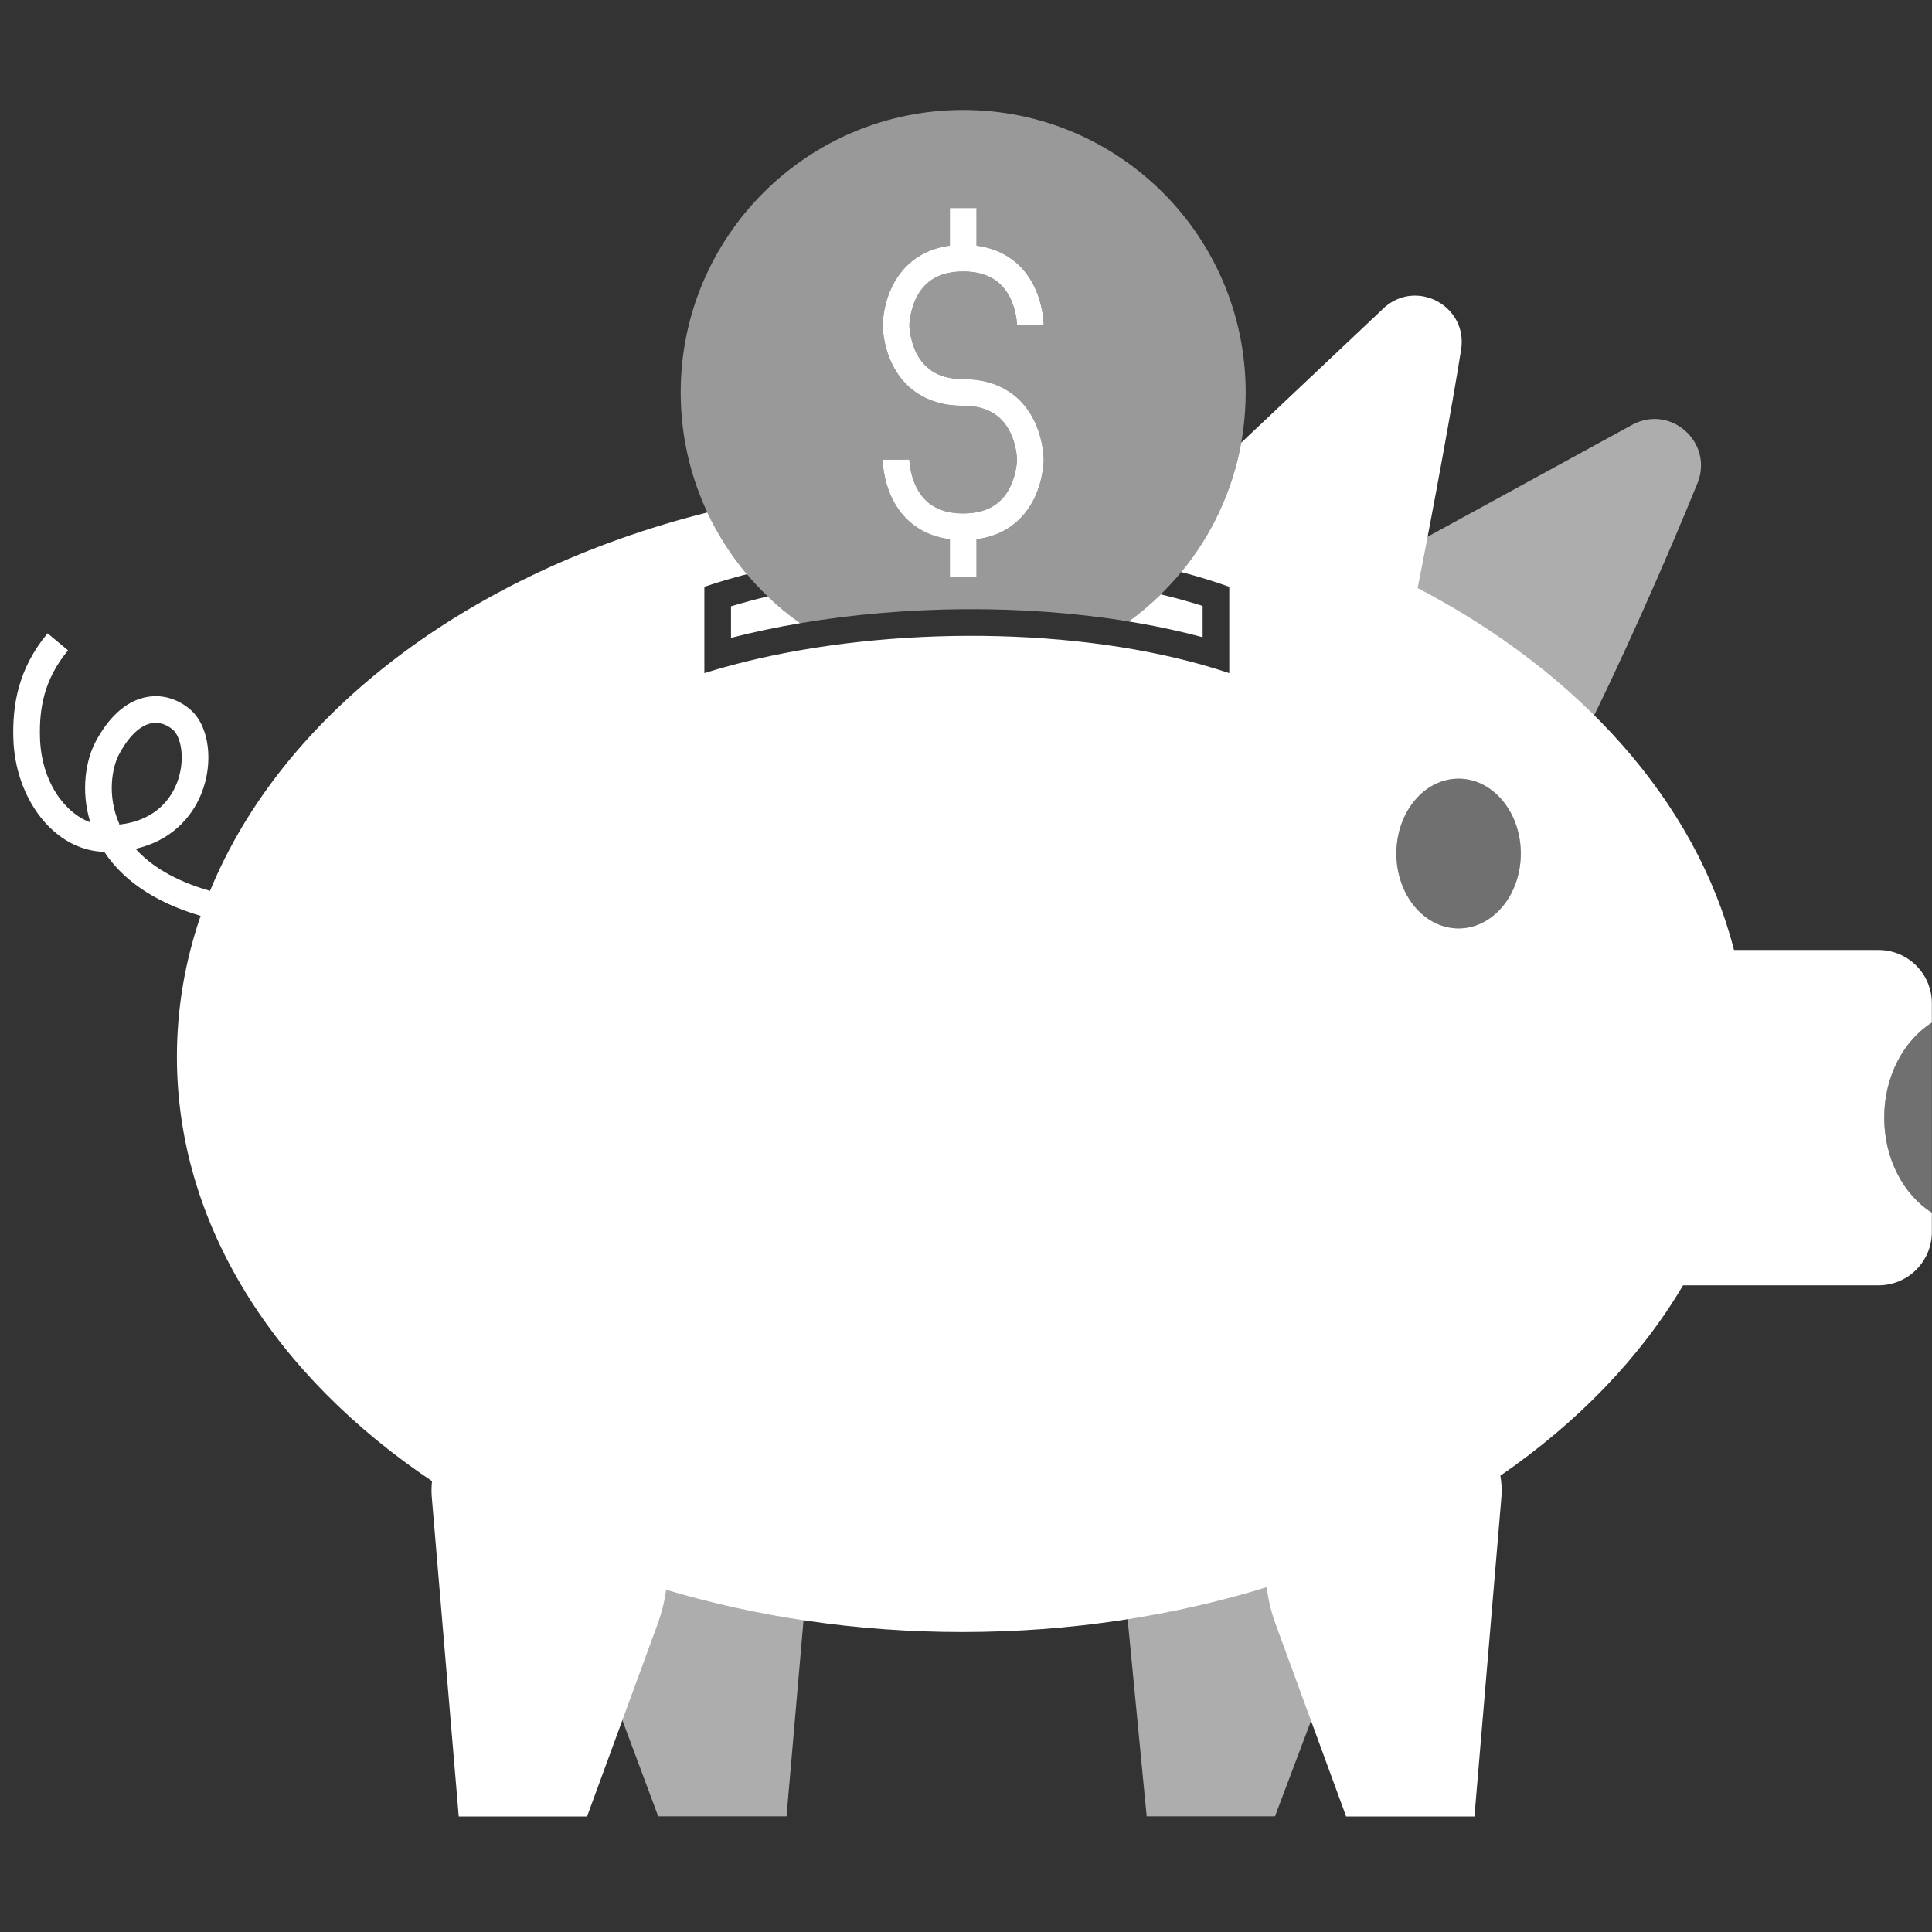 <svg width="145" height="145" viewBox="0 0 145 145" fill="none" xmlns="http://www.w3.org/2000/svg">
<rect x="0" y="0" width="145" height="145" fill="#333333" stroke="none"/>
<g clip-path="url(#clip0_2268_25926)">
<path opacity="0.6" d="M49.762 118.767C52.992 119.787 56.872 120.389 60.362 120.949L59.03 136.321H49.4L46.488 128.509" fill="white"/>
<path opacity="0.6" d="M95.202 118.845C91.972 119.865 88.092 120.662 84.602 121.222L86.06 136.321H95.69L98.592 128.626" fill="white"/>
<path opacity="0.6" d="M101.567 43.331L122.54 31.861C125.42 30.341 128.62 33.241 127.4 36.261C125.31 41.421 121.534 50.053 118.594 55.783" fill="white"/>
<path opacity="0.3" d="M109.47 69.681C112.049 69.681 114.14 67.165 114.14 64.061C114.14 60.958 112.049 58.441 109.47 58.441C106.89 58.441 104.8 60.958 104.8 64.061C104.8 67.165 106.89 69.681 109.47 69.681Z" fill="white"/>
<path opacity="0.3" d="M144.99 76.747V91.016C142.862 89.665 141.412 86.977 141.412 83.881C141.412 80.786 142.862 78.097 144.99 76.747Z" fill="white"/>
<path fill-rule="evenodd" clip-rule="evenodd" d="M56.054 43.091C54.876 41.69 53.875 40.135 53.088 38.459C35.219 42.948 21.226 53.552 15.764 66.861C13.045 66.087 11.288 64.938 10.176 63.706C12.752 63.115 14.356 61.449 15.114 59.559C15.584 58.388 15.726 57.145 15.593 56.047C15.463 54.977 15.053 53.908 14.268 53.24C13.367 52.473 12.107 52.019 10.748 52.371C9.402 52.72 8.178 53.802 7.19 55.636C6.456 56.993 6.033 59.322 6.777 61.718C4.859 61.02 3.085 58.657 3 55.336L3 55.334C2.944 53.25 3.267 51.022 5.108 48.812L3.572 47.531C1.314 50.241 0.937 53.012 1 55.388C1.118 59.947 4.076 63.847 7.826 63.931C9.13 65.912 11.411 67.667 15.057 68.738C13.895 72.121 13.277 75.663 13.277 79.311C13.277 91.921 20.657 103.269 32.425 111.162C32.38 111.565 32.374 111.979 32.41 112.401L34.43 136.331H44.06L49.35 121.901C49.665 121.043 49.878 120.176 49.994 119.313C56.852 121.359 64.354 122.487 72.215 122.487C80.32 122.487 88.043 121.288 95.071 119.12C95.181 120.046 95.401 120.979 95.74 121.901L101.03 136.331H110.66L112.68 112.401C112.729 111.835 112.701 111.283 112.606 110.753C118.409 106.752 123.104 101.898 126.318 96.464H140.99C143.199 96.464 144.99 94.673 144.99 92.464V91.016C142.862 89.665 141.412 86.977 141.412 83.881C141.412 80.785 142.862 78.097 144.99 76.747V75.299C144.99 73.09 143.199 71.299 140.99 71.299H130.14C127.28 60.134 118.554 50.485 106.396 44.133C107.517 38.502 109.004 30.387 109.66 26.231C110.17 23.011 106.39 20.921 103.93 23.051L93.157 33.223C92.503 36.868 90.918 40.189 88.656 42.932C89.9 43.258 91.105 43.627 92.259 44.039V50.519C91.608 50.3 90.941 50.095 90.259 49.902C79.68 46.915 65.597 47.059 54.863 49.938C54.182 50.121 53.515 50.314 52.863 50.519V44.039C53.893 43.694 54.959 43.378 56.054 43.091ZM13.258 58.814C12.679 60.257 11.388 61.611 8.975 61.884C8.862 62.023 8.895 61.965 8.928 61.908C8.944 61.88 8.96 61.852 8.959 61.847C8.02 59.731 8.399 57.604 8.949 56.587L8.95 56.586C9.782 55.041 10.629 54.468 11.25 54.307C11.857 54.149 12.463 54.33 12.972 54.763C13.232 54.985 13.512 55.495 13.607 56.287C13.7 57.053 13.602 57.958 13.258 58.814ZM114.14 64.061C114.14 67.165 112.049 69.681 109.47 69.681C106.89 69.681 104.8 67.165 104.8 64.061C104.8 60.958 106.89 58.441 109.47 58.441C112.049 58.441 114.14 60.958 114.14 64.061Z" fill="white"/>
<path d="M87.117 44.609C86.366 45.343 85.561 46.023 84.708 46.64C86.626 46.954 88.486 47.349 90.259 47.827V45.476C89.245 45.155 88.196 44.866 87.117 44.609Z" fill="white"/>
<path d="M57.618 44.761C58.378 45.49 59.192 46.162 60.054 46.772C58.266 47.075 56.528 47.441 54.863 47.87V45.502C55.758 45.233 56.678 44.986 57.618 44.761Z" fill="white"/>
<path opacity="0.5" fill-rule="evenodd" clip-rule="evenodd" d="M93.491 29.454C93.491 36.526 90.029 42.788 84.708 46.64C76.822 45.35 67.948 45.437 60.054 46.772C54.628 42.932 51.087 36.607 51.087 29.454C51.087 17.745 60.579 8.252 72.289 8.252C83.999 8.252 93.491 17.745 93.491 29.454ZM73.289 18.437C74.267 18.565 75.084 18.881 75.757 19.33C76.642 19.919 77.219 20.698 77.593 21.447C77.966 22.192 78.147 22.924 78.236 23.462C78.282 23.734 78.305 23.962 78.316 24.127C78.322 24.209 78.325 24.276 78.327 24.324C78.328 24.349 78.328 24.369 78.329 24.384L78.329 24.403L78.329 24.41L78.329 24.412L78.329 24.413C78.329 24.414 78.329 24.414 77.329 24.414C76.329 24.414 76.329 24.416 76.329 24.416L76.328 24.391C76.327 24.366 76.325 24.325 76.322 24.269C76.314 24.158 76.297 23.992 76.264 23.791C76.196 23.384 76.062 22.857 75.804 22.341C75.549 21.83 75.181 21.349 74.648 20.994C74.121 20.643 73.374 20.374 72.289 20.374C71.204 20.374 70.457 20.643 69.93 20.994C69.397 21.349 69.029 21.83 68.773 22.341C68.516 22.857 68.382 23.384 68.314 23.791C68.28 23.992 68.264 24.158 68.256 24.269C68.252 24.325 68.25 24.366 68.249 24.391L68.249 24.414L68.249 24.438C68.25 24.463 68.252 24.504 68.256 24.56C68.264 24.671 68.28 24.836 68.314 25.037C68.382 25.444 68.516 25.972 68.773 26.487C69.029 26.998 69.397 27.479 69.93 27.835C70.457 28.186 71.204 28.454 72.289 28.454C73.724 28.454 74.867 28.816 75.757 29.41C76.642 29.999 77.219 30.779 77.593 31.527C77.966 32.272 78.147 33.004 78.236 33.542C78.282 33.814 78.305 34.042 78.316 34.206C78.322 34.289 78.325 34.356 78.327 34.404C78.328 34.422 78.328 34.436 78.328 34.449C78.328 34.454 78.328 34.459 78.329 34.464L78.329 34.483L78.329 34.489L78.329 34.492L78.329 34.493C78.329 34.494 78.329 34.494 77.329 34.494C78.329 34.494 78.329 34.495 78.329 34.495L78.329 34.496L78.329 34.499L78.329 34.506L78.329 34.525C78.328 34.54 78.328 34.56 78.327 34.584C78.325 34.633 78.322 34.7 78.316 34.782C78.305 34.947 78.282 35.175 78.236 35.446C78.147 35.984 77.966 36.717 77.593 37.462C77.219 38.21 76.642 38.989 75.757 39.579C75.084 40.028 74.267 40.344 73.289 40.471V43.304H71.289V40.471C70.311 40.344 69.493 40.028 68.82 39.579C67.936 38.989 67.359 38.21 66.984 37.462C66.612 36.717 66.431 35.984 66.341 35.446C66.296 35.175 66.273 34.947 66.261 34.782C66.255 34.7 66.252 34.633 66.251 34.584C66.25 34.56 66.249 34.54 66.249 34.525L66.249 34.506L66.249 34.499L66.249 34.496V34.495C66.249 34.495 66.249 34.494 67.249 34.494C68.249 34.494 68.249 34.493 68.249 34.493L68.249 34.518C68.25 34.543 68.252 34.584 68.256 34.64C68.264 34.751 68.28 34.916 68.314 35.117C68.382 35.524 68.516 36.052 68.773 36.567C69.029 37.078 69.397 37.559 69.93 37.915C70.457 38.266 71.204 38.534 72.289 38.534C73.374 38.534 74.121 38.266 74.648 37.915C75.181 37.559 75.549 37.078 75.804 36.567C76.062 36.052 76.196 35.524 76.264 35.117C76.297 34.916 76.314 34.751 76.322 34.64C76.325 34.584 76.327 34.543 76.328 34.518L76.329 34.494L76.328 34.471C76.327 34.446 76.325 34.404 76.322 34.349C76.314 34.238 76.297 34.072 76.264 33.871C76.196 33.464 76.062 32.937 75.804 32.422C75.549 31.91 75.181 31.429 74.648 31.074C74.121 30.723 73.374 30.454 72.289 30.454C70.854 30.454 69.711 30.093 68.82 29.499C67.936 28.909 67.359 28.13 66.984 27.381C66.612 26.637 66.431 25.904 66.341 25.366C66.296 25.095 66.273 24.866 66.261 24.702C66.255 24.62 66.252 24.553 66.251 24.504C66.25 24.489 66.25 24.476 66.249 24.465C66.249 24.457 66.249 24.451 66.249 24.445L66.249 24.426L66.249 24.419L66.249 24.416V24.415C66.249 24.415 66.249 24.414 67.249 24.414C66.249 24.414 66.249 24.414 66.249 24.413V24.412L66.249 24.41L66.249 24.403L66.249 24.384C66.249 24.369 66.25 24.349 66.251 24.324C66.252 24.276 66.255 24.209 66.261 24.127C66.273 23.962 66.296 23.734 66.341 23.462C66.431 22.924 66.612 22.192 66.984 21.447C67.359 20.698 67.936 19.919 68.82 19.33C69.493 18.881 70.311 18.565 71.289 18.437V15.614H73.289V18.437Z" fill="white"/>
<path d="M75.757 19.33C75.084 18.881 74.267 18.565 73.289 18.437V15.614H71.289V18.437C70.311 18.565 69.493 18.881 68.82 19.33C67.936 19.919 67.359 20.698 66.984 21.447C66.612 22.192 66.431 22.924 66.341 23.462C66.296 23.734 66.273 23.962 66.261 24.127C66.255 24.209 66.252 24.276 66.251 24.324C66.25 24.349 66.249 24.369 66.249 24.384L66.249 24.403L66.249 24.41L66.249 24.412V24.413C66.249 24.414 66.249 24.414 67.249 24.414C66.249 24.414 66.249 24.415 66.249 24.415V24.416L66.249 24.419L66.249 24.426L66.249 24.445C66.249 24.46 66.25 24.48 66.251 24.504C66.252 24.553 66.255 24.62 66.261 24.702C66.273 24.866 66.296 25.095 66.341 25.366C66.431 25.904 66.612 26.637 66.984 27.381C67.359 28.13 67.936 28.909 68.82 29.499C69.711 30.093 70.854 30.454 72.289 30.454C73.374 30.454 74.121 30.723 74.648 31.074C75.181 31.429 75.549 31.91 75.804 32.422C76.062 32.937 76.196 33.464 76.264 33.871C76.297 34.072 76.314 34.238 76.322 34.349C76.325 34.404 76.327 34.446 76.328 34.471L76.329 34.494L76.328 34.518C76.327 34.543 76.325 34.584 76.322 34.64C76.314 34.751 76.297 34.916 76.264 35.117C76.196 35.524 76.062 36.052 75.804 36.567C75.549 37.078 75.181 37.559 74.648 37.915C74.121 38.266 73.374 38.534 72.289 38.534C71.204 38.534 70.457 38.266 69.93 37.915C69.397 37.559 69.029 37.078 68.773 36.567C68.516 36.052 68.382 35.524 68.314 35.117C68.28 34.916 68.264 34.751 68.256 34.64C68.252 34.584 68.25 34.543 68.249 34.518L68.249 34.493C68.249 34.493 68.249 34.494 67.249 34.494C66.249 34.494 66.249 34.495 66.249 34.495V34.496L66.249 34.499L66.249 34.506L66.249 34.525C66.249 34.54 66.25 34.56 66.251 34.584C66.252 34.633 66.255 34.7 66.261 34.782C66.273 34.947 66.296 35.175 66.341 35.446C66.431 35.984 66.612 36.717 66.984 37.462C67.359 38.21 67.936 38.989 68.82 39.579C69.493 40.028 70.311 40.344 71.289 40.471V43.304H73.289V40.471C74.267 40.344 75.084 40.028 75.757 39.579C76.642 38.989 77.219 38.21 77.593 37.462C77.966 36.717 78.147 35.984 78.236 35.446C78.282 35.175 78.305 34.947 78.316 34.782C78.322 34.7 78.325 34.633 78.327 34.584C78.328 34.56 78.328 34.54 78.329 34.525L78.329 34.506L78.329 34.499L78.329 34.496L78.329 34.495C78.329 34.495 78.329 34.494 77.329 34.494C78.329 34.494 78.329 34.494 78.329 34.493L78.329 34.492L78.329 34.489L78.329 34.483L78.329 34.464C78.328 34.449 78.328 34.429 78.327 34.404C78.325 34.356 78.322 34.289 78.316 34.206C78.305 34.042 78.282 33.814 78.236 33.542C78.147 33.004 77.966 32.272 77.593 31.527C77.219 30.779 76.642 29.999 75.757 29.41C74.867 28.816 73.724 28.454 72.289 28.454C71.204 28.454 70.457 28.186 69.93 27.835C69.397 27.479 69.029 26.998 68.773 26.487C68.516 25.972 68.382 25.444 68.314 25.037C68.28 24.836 68.264 24.671 68.256 24.56C68.252 24.504 68.25 24.463 68.249 24.438L68.249 24.414L68.249 24.391C68.25 24.366 68.252 24.324 68.256 24.269C68.264 24.158 68.28 23.992 68.314 23.791C68.382 23.384 68.516 22.857 68.773 22.341C69.029 21.83 69.397 21.349 69.93 20.994C70.457 20.643 71.204 20.374 72.289 20.374C73.374 20.374 74.121 20.643 74.648 20.994C75.181 21.349 75.549 21.83 75.804 22.341C76.062 22.857 76.196 23.384 76.264 23.791C76.297 23.992 76.314 24.158 76.322 24.269C76.325 24.324 76.327 24.366 76.328 24.391L76.329 24.416C76.329 24.416 76.329 24.414 77.329 24.414C78.329 24.414 78.329 24.414 78.329 24.413L78.329 24.412L78.329 24.41L78.329 24.403L78.329 24.384C78.328 24.369 78.328 24.349 78.327 24.324C78.325 24.276 78.322 24.209 78.316 24.127C78.305 23.962 78.282 23.734 78.236 23.462C78.147 22.924 77.966 22.192 77.593 21.447C77.219 20.698 76.642 19.919 75.757 19.33Z" fill="white"/>
</g>
<defs>
<clipPath id="clip0_2268_25926">
<rect width="144" height="144" fill="white" transform="translate(0.99 0.571)"/>
</clipPath>
</defs>
</svg>

